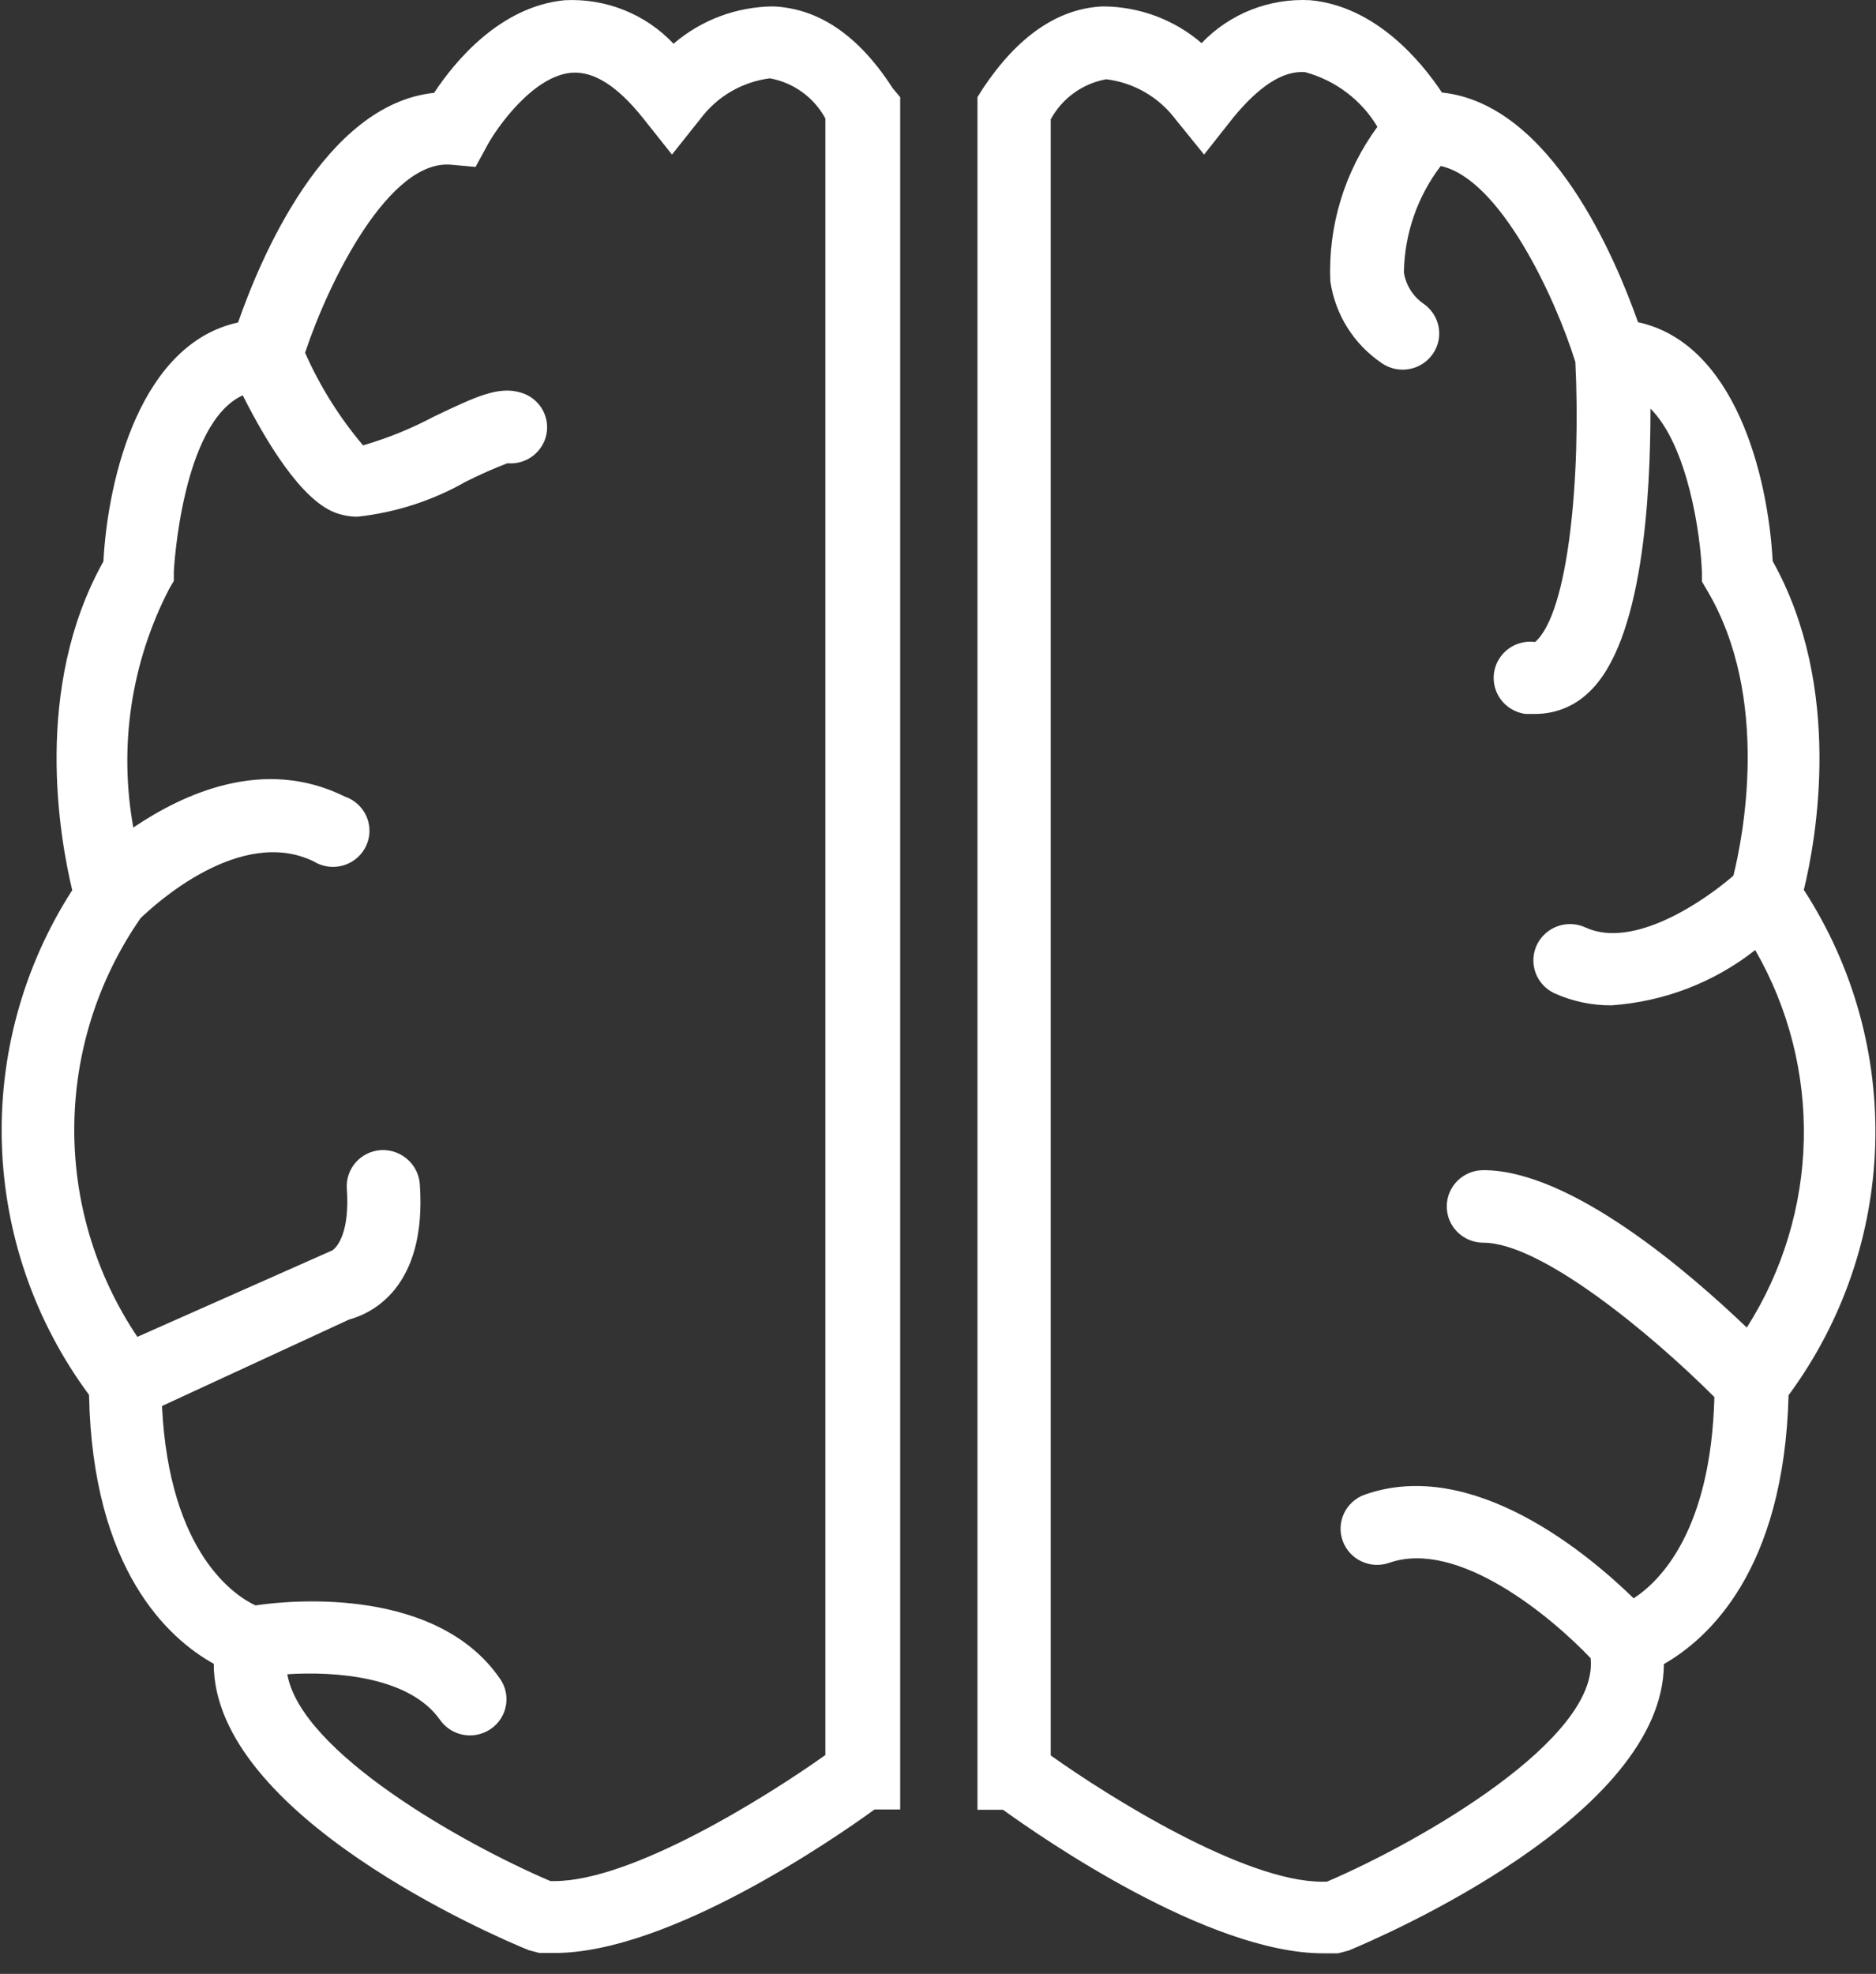 <?xml version="1.0" encoding="UTF-8"?>
<svg width="77px" height="81px" viewBox="0 0 77 81" version="1.1" xmlns="http://www.w3.org/2000/svg" xmlns:xlink="http://www.w3.org/1999/xlink">
    <rect x="0" y="0" width="77" height="81" fill="#333333" stroke="none"/>
    <!-- Generator: Sketch 54.1 (76490) - https://sketchapp.com -->
    <title>icon_strategie_white</title>
    <desc>Created with Sketch.</desc>
    <g id="FTC-Communication-SA---Optim-site---Design" stroke="none" stroke-width="1" fill="none" fill-rule="evenodd">
        <g id="icon_strategie_white" transform="translate(0.047, -0.188)" fill="#FFFFFF" fill-rule="nonzero">
            <path d="M31.68,0.451 C33.56,0.527 35.211,1.654 36.593,3.808 L36.9,4.175 L36.9,74.44 L35.851,74.44 C34.226,75.618 27.419,80.33 22.711,80.33 L22.096,80.33 L21.661,80.216 C20.241,79.646 8.726,74.681 8.726,68.461 C6.871,67.435 3.749,64.61 3.608,57.428 C-0.909,51.324 -1.184,43.102 2.917,36.717 C2.418,34.627 1.279,28.445 4.197,23.226 C4.389,19.692 5.758,14.283 9.724,13.422 C10.62,10.851 13.268,4.466 17.772,3.998 C18.603,2.731 20.471,0.451 23.133,0.197 C24.815,0.11 26.45,0.764 27.598,1.983 C28.732,1.009 30.178,0.466 31.68,0.451 Z M33.842,72.198 L33.829,72.185 L33.829,5.049 C33.363,4.186 32.524,3.579 31.552,3.402 C30.425,3.547 29.405,4.136 28.724,5.036 L27.534,6.531 L26.357,5.049 C25.308,3.732 24.335,3.098 23.401,3.174 C21.828,3.314 20.343,5.429 19.947,6.164 L19.473,7.038 L18.488,6.949 C15.929,6.696 13.447,11.737 12.475,14.663 C13.082,16.035 13.883,17.315 14.855,18.464 C15.861,18.171 16.834,17.776 17.759,17.285 C19.486,16.462 20.433,16.006 21.367,16.31 C22.094,16.54 22.531,17.274 22.38,18.015 C22.229,18.756 21.539,19.266 20.779,19.198 C20.194,19.422 19.622,19.676 19.064,19.958 C17.703,20.732 16.196,21.219 14.637,21.39 C14.309,21.392 13.983,21.332 13.677,21.212 C12.283,20.655 10.863,18.286 9.916,16.411 C7.408,17.551 7.088,23.581 7.088,23.644 L7.088,24.024 L6.896,24.354 C5.336,27.37 4.82,30.81 5.425,34.146 C7.472,32.765 10.773,31.219 14.112,32.879 C14.655,33.066 15.041,33.543 15.108,34.107 C15.174,34.672 14.908,35.224 14.424,35.529 C13.939,35.834 13.321,35.838 12.833,35.539 C9.826,34.07 6.308,37.3 5.719,37.87 C2.143,43.034 2.092,49.831 5.591,55.046 L13.588,51.5 C13.793,51.373 14.317,50.752 14.189,48.966 C14.161,48.573 14.293,48.185 14.554,47.888 C14.816,47.59 15.187,47.409 15.584,47.383 C16.406,47.339 17.115,47.951 17.183,48.763 C17.49,53.07 15.162,54.096 14.279,54.337 L6.602,57.884 C6.896,63.977 9.647,65.7 10.44,66.067 C12.078,65.814 17.913,65.358 20.471,69.069 C20.778,69.503 20.827,70.067 20.6,70.546 C20.373,71.026 19.905,71.35 19.371,71.395 C18.838,71.441 18.321,71.201 18.015,70.766 C16.761,68.98 13.703,68.765 11.745,68.892 C12.308,72.084 18.898,75.821 22.544,77.379 L22.711,77.379 C25.896,77.379 31.424,73.921 33.842,72.198 Z M73.991,36.704 C78.126,43.082 77.877,51.319 73.365,57.441 C73.173,64.673 70.038,67.448 68.247,68.474 C68.221,74.693 56.706,79.646 55.311,80.229 L54.876,80.343 L54.262,80.343 C49.554,80.343 42.734,75.618 41.122,74.453 L40.073,74.453 L40.073,4.175 L40.303,3.808 C41.698,1.717 43.348,0.527 45.229,0.451 C46.716,0.458 48.15,0.992 49.272,1.958 C50.425,0.748 52.06,0.103 53.738,0.197 C56.437,0.451 58.305,2.731 59.137,3.985 C63.641,4.454 66.289,10.876 67.185,13.409 C71.151,14.271 72.52,19.667 72.712,23.214 C75.629,28.433 74.49,34.665 73.991,36.704 Z M71.65,54.666 C74.645,49.962 74.778,44.005 71.995,39.174 C70.306,40.503 68.249,41.293 66.097,41.442 C65.29,41.448 64.49,41.28 63.756,40.948 C63.269,40.722 62.941,40.255 62.896,39.725 C62.85,39.194 63.094,38.68 63.535,38.376 C63.977,38.071 64.548,38.023 65.035,38.25 C67.006,39.149 69.884,37.173 71.1,36.122 C71.471,34.627 72.661,28.825 70,24.379 L69.808,24.05 L69.808,23.67 C69.756,22.175 69.245,18.502 67.696,16.956 C67.696,20.478 67.402,26.558 65.138,28.623 C64.563,29.17 63.798,29.479 63.001,29.484 L62.566,29.484 C62.033,29.414 61.579,29.068 61.374,28.576 C61.169,28.084 61.245,27.522 61.572,27.1 C61.9,26.679 62.43,26.462 62.962,26.533 C64.344,25.329 64.843,19.692 64.613,15.043 C63.794,12.409 61.529,7.532 59.086,7 C58.127,8.261 57.598,9.791 57.576,11.37 C57.658,11.894 57.954,12.361 58.395,12.662 C58.831,12.97 59.069,13.485 59.018,14.013 C58.967,14.541 58.635,15.002 58.148,15.222 C57.66,15.443 57.091,15.389 56.655,15.081 C55.511,14.303 54.75,13.085 54.556,11.725 C54.461,9.458 55.141,7.226 56.488,5.391 C55.831,4.29 54.766,3.485 53.52,3.149 C52.599,3.073 51.601,3.757 50.564,5.024 L49.375,6.531 L48.185,5.062 C47.503,4.164 46.483,3.579 45.357,3.44 C44.384,3.617 43.546,4.224 43.08,5.087 L43.08,72.223 C45.498,73.946 51.038,77.404 54.211,77.404 L54.416,77.404 C58.318,75.732 65.585,71.539 65.24,68.233 C63.641,66.548 59.802,63.331 56.975,64.319 C56.194,64.592 55.337,64.186 55.062,63.413 C54.786,62.64 55.196,61.792 55.977,61.519 C60.404,59.961 65.163,63.977 67.006,65.776 C68.119,65.054 70.179,62.963 70.319,57.517 C67.722,54.92 63.206,51.183 60.839,51.183 C60.008,51.183 59.335,50.517 59.335,49.695 C59.335,48.872 60.008,48.206 60.839,48.206 C64.447,48.206 69.321,52.437 71.65,54.666 Z" id="Shape"></path>
        </g>
    </g>
</svg>